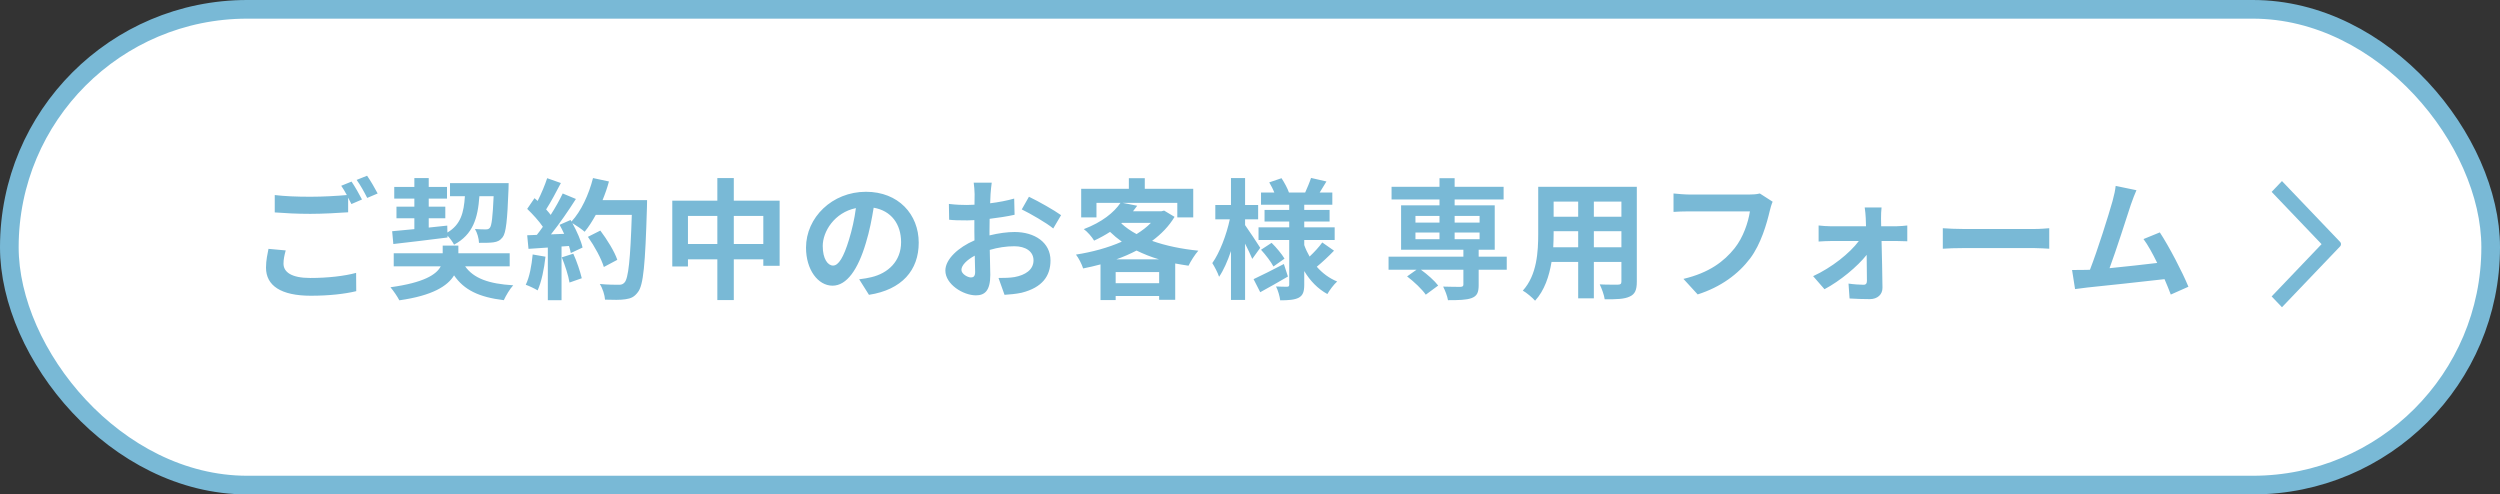 <svg width="268" height="53" viewBox="0 0 268 53" fill="none" xmlns="http://www.w3.org/2000/svg">
<rect x="0" y="0" width="268" height="53" fill="#333333" stroke="none"/>
<rect x="1" y="1" width="266" height="51" rx="25.5" fill="white" stroke="#79B9D6" stroke-width="2"/>
<path d="M30.629 26.845L28.781 26.677C28.683 27.209 28.515 27.881 28.515 28.693C28.515 30.625 30.125 31.703 33.331 31.703C35.291 31.703 36.971 31.507 38.189 31.213L38.175 29.253C36.943 29.589 35.151 29.799 33.261 29.799C31.245 29.799 30.391 29.169 30.391 28.259C30.391 27.797 30.489 27.349 30.629 26.845ZM37.685 19.467L36.579 19.915C36.775 20.195 36.985 20.545 37.181 20.909C36.103 21.007 34.591 21.091 33.261 21.091C31.791 21.091 30.489 21.035 29.453 20.909V22.771C30.587 22.855 31.805 22.925 33.275 22.925C34.605 22.925 36.341 22.827 37.321 22.757V21.189C37.447 21.427 37.573 21.665 37.671 21.875L38.805 21.385C38.539 20.867 38.035 19.971 37.685 19.467ZM39.351 18.837L38.231 19.285C38.623 19.817 39.071 20.629 39.365 21.217L40.485 20.741C40.233 20.251 39.715 19.355 39.351 18.837ZM42.165 26.159C43.747 25.977 45.917 25.725 47.975 25.459V25.263C48.255 25.557 48.535 25.949 48.675 26.229C50.705 25.137 51.223 23.401 51.391 21.035H52.917C52.819 23.289 52.707 24.185 52.511 24.423C52.385 24.563 52.273 24.591 52.077 24.591C51.867 24.591 51.419 24.591 50.915 24.549C51.153 24.927 51.335 25.571 51.349 26.033C51.965 26.033 52.553 26.033 52.903 25.977C53.309 25.921 53.603 25.795 53.883 25.431C54.247 24.969 54.387 23.625 54.513 20.265C54.527 20.083 54.527 19.635 54.527 19.635H48.241V21.035H49.837C49.725 22.799 49.389 24.087 47.961 24.927L47.947 24.185C47.289 24.255 46.617 24.325 45.959 24.395V23.401H47.737V22.155H45.959V21.287H47.919V20.041H45.959V19.089H44.419V20.041H42.263V21.287H44.419V22.155H42.501V23.401H44.419V24.563C43.523 24.647 42.711 24.731 42.039 24.787L42.165 26.159ZM54.639 28.553V27.153H49.137V26.327H47.457V27.153H42.207V28.553H47.247C46.785 29.435 45.441 30.303 41.857 30.793C42.179 31.171 42.599 31.787 42.809 32.193C46.379 31.689 47.989 30.653 48.675 29.519C49.739 31.073 51.335 31.857 54.009 32.179C54.233 31.689 54.653 30.975 55.017 30.583C52.399 30.429 50.775 29.841 49.865 28.553H54.639ZM57.103 27.279C56.991 28.455 56.767 29.701 56.361 30.527C56.725 30.653 57.341 30.947 57.635 31.129C58.041 30.233 58.335 28.833 58.475 27.517L57.103 27.279ZM60.225 27.587C60.575 28.441 60.939 29.575 61.051 30.289L62.367 29.827C62.199 29.113 61.835 28.021 61.457 27.195L60.225 27.587ZM64.593 21.455C64.859 20.811 65.097 20.139 65.279 19.453L63.571 19.089C63.123 20.853 62.297 22.645 61.261 23.751L61.163 23.583L59.987 24.101C60.155 24.395 60.323 24.731 60.477 25.067L59.063 25.123C59.973 23.989 60.953 22.561 61.737 21.329L60.323 20.741C59.987 21.441 59.539 22.253 59.035 23.037C58.895 22.855 58.727 22.645 58.545 22.449C59.049 21.665 59.623 20.587 60.127 19.621L58.657 19.103C58.419 19.831 58.027 20.769 57.635 21.539C57.523 21.441 57.411 21.343 57.299 21.245L56.515 22.393C57.103 22.953 57.789 23.709 58.195 24.311C57.985 24.619 57.761 24.913 57.551 25.179L56.515 25.221L56.655 26.677L58.727 26.537V32.179H60.197V26.425L60.995 26.369C61.079 26.649 61.149 26.901 61.191 27.125L62.451 26.537C62.297 25.837 61.849 24.801 61.359 23.919C61.779 24.171 62.395 24.591 62.675 24.843C63.095 24.339 63.487 23.723 63.865 23.037H67.729C67.575 27.811 67.365 29.855 66.945 30.289C66.777 30.471 66.623 30.527 66.357 30.527C65.979 30.527 65.181 30.527 64.299 30.443C64.607 30.919 64.831 31.647 64.859 32.123C65.671 32.151 66.539 32.165 67.043 32.081C67.631 31.997 67.995 31.843 68.387 31.311C68.975 30.569 69.171 28.357 69.353 22.225C69.367 22.015 69.367 21.455 69.367 21.455H64.593ZM66.175 27.853C65.881 26.971 65.083 25.683 64.355 24.717L63.025 25.389C63.739 26.397 64.467 27.741 64.733 28.623L66.175 27.853ZM78.663 26.159V23.149H81.827V26.159H78.663ZM73.749 26.159V23.149H76.899V26.159H73.749ZM78.663 21.511V19.089H76.899V21.511H72.069V28.567H73.749V27.797H76.899V32.165H78.663V27.797H81.827V28.497H83.577V21.511H78.663ZM98.487 26.019C98.487 22.967 96.303 20.559 92.831 20.559C89.205 20.559 86.405 23.317 86.405 26.551C86.405 28.917 87.693 30.625 89.247 30.625C90.773 30.625 91.977 28.889 92.817 26.061C93.223 24.745 93.461 23.457 93.657 22.267C95.547 22.589 96.597 24.031 96.597 25.963C96.597 28.007 95.197 29.295 93.405 29.715C93.027 29.799 92.635 29.883 92.103 29.939L93.153 31.605C96.681 31.059 98.487 28.973 98.487 26.019ZM88.197 26.369C88.197 24.829 89.443 22.785 91.753 22.309C91.599 23.471 91.333 24.661 91.011 25.697C90.437 27.587 89.891 28.469 89.303 28.469C88.757 28.469 88.197 27.783 88.197 26.369ZM106.313 19.579H104.381C104.423 19.831 104.479 20.517 104.479 20.811C104.479 21.049 104.479 21.455 104.465 21.945C104.185 21.959 103.905 21.973 103.653 21.973C103.149 21.973 102.547 21.959 101.721 21.861L101.749 23.555C102.225 23.611 102.771 23.625 103.709 23.625C103.933 23.625 104.185 23.611 104.451 23.597C104.451 23.989 104.451 24.381 104.451 24.773C104.451 25.095 104.451 25.431 104.465 25.767C102.743 26.509 101.343 27.783 101.343 29.001C101.343 30.485 103.261 31.661 104.619 31.661C105.543 31.661 106.159 31.199 106.159 29.463C106.159 28.987 106.131 27.895 106.103 26.789C106.957 26.537 107.867 26.397 108.735 26.397C109.953 26.397 110.793 26.957 110.793 27.909C110.793 28.931 109.897 29.491 108.763 29.701C108.273 29.785 107.671 29.799 107.041 29.799L107.685 31.605C108.259 31.563 108.875 31.521 109.519 31.381C111.745 30.821 112.613 29.575 112.613 27.923C112.613 25.991 110.919 24.871 108.763 24.871C107.993 24.871 107.027 24.997 106.075 25.235C106.075 25.053 106.075 24.885 106.075 24.717C106.075 24.311 106.075 23.877 106.089 23.457C106.999 23.345 107.965 23.205 108.763 23.023L108.721 21.287C107.993 21.497 107.069 21.679 106.145 21.791C106.159 21.441 106.173 21.105 106.187 20.797C106.215 20.433 106.271 19.831 106.313 19.579ZM110.303 21.091L109.533 22.449C110.401 22.869 112.235 23.919 112.907 24.493L113.747 23.065C113.005 22.533 111.381 21.609 110.303 21.091ZM103.065 28.931C103.065 28.441 103.639 27.867 104.493 27.405C104.521 28.161 104.535 28.805 104.535 29.155C104.535 29.631 104.339 29.743 104.087 29.743C103.723 29.743 103.065 29.365 103.065 28.931ZM119.683 27.797C120.439 27.531 121.167 27.209 121.839 26.859C122.581 27.223 123.379 27.545 124.233 27.797H119.683ZM119.599 30.359V29.169H124.261V30.359H119.599ZM120.271 23.891H123.379C122.959 24.325 122.427 24.731 121.839 25.095C121.209 24.759 120.663 24.367 120.201 23.947L120.271 23.891ZM124.793 22.575L124.513 22.645H121.461C121.615 22.449 121.769 22.253 121.909 22.057L120.355 21.749H126.207V23.303H127.915V20.237H122.721V19.103H121.013V20.237H115.903V23.303H117.541V21.749H120.117C119.417 22.785 118.129 23.821 116.183 24.563C116.547 24.815 117.065 25.403 117.289 25.795C117.919 25.501 118.479 25.193 118.997 24.857C119.389 25.235 119.809 25.585 120.257 25.907C118.773 26.565 117.051 27.027 115.343 27.293C115.623 27.643 115.973 28.329 116.113 28.777C116.743 28.651 117.359 28.511 117.975 28.343V32.165H119.599V31.731H124.261V32.137H125.983V28.245C126.445 28.329 126.921 28.413 127.411 28.483C127.635 28.007 128.111 27.265 128.461 26.873C126.655 26.691 124.961 26.341 123.505 25.823C124.485 25.095 125.311 24.255 125.913 23.247L124.793 22.575ZM135.097 26.565C134.859 26.187 133.851 24.647 133.473 24.129V23.513H134.873V21.973H133.473V19.089H131.961V21.973H130.281V23.513H131.835C131.485 25.165 130.743 27.111 129.959 28.203C130.197 28.581 130.533 29.211 130.687 29.673C131.163 28.973 131.597 27.993 131.961 26.915V32.151H133.473V26.117C133.781 26.719 134.075 27.349 134.243 27.755L135.097 26.565ZM137.631 28.301C136.441 28.917 135.209 29.547 134.383 29.925L135.097 31.325C135.993 30.835 137.085 30.219 138.065 29.645L137.631 28.301ZM135.181 26.775C135.685 27.321 136.259 28.077 136.511 28.567L137.701 27.727C137.421 27.251 136.833 26.537 136.315 26.033L135.181 26.775ZM141.747 25.991C141.425 26.453 140.879 27.041 140.389 27.503C140.165 27.111 139.969 26.705 139.815 26.271V25.725H143.077V24.367H139.815V23.751H142.531V22.505H139.815V21.945H142.825V20.643H141.467C141.691 20.293 141.943 19.873 142.195 19.453L140.543 19.075C140.403 19.523 140.123 20.167 139.913 20.643H138.177C138.037 20.223 137.701 19.593 137.379 19.103L136.063 19.551C136.259 19.887 136.469 20.279 136.609 20.643H135.181V21.945H138.205V22.505H135.559V23.751H138.205V24.367H134.915V25.725H138.205V30.499C138.205 30.667 138.149 30.737 137.981 30.737C137.813 30.737 137.267 30.737 136.791 30.709C137.001 31.115 137.183 31.759 137.239 32.193C138.107 32.193 138.765 32.151 139.227 31.913C139.675 31.661 139.815 31.269 139.815 30.513V29.057C140.445 30.107 141.271 30.961 142.293 31.521C142.531 31.101 142.993 30.485 143.343 30.177C142.489 29.827 141.761 29.281 141.159 28.595C141.705 28.147 142.419 27.489 143.007 26.873L141.747 25.991ZM151.737 24.927H154.313V25.641H151.737V24.927ZM151.737 23.149H154.313V23.863H151.737V23.149ZM158.611 23.149V23.863H155.937V23.149H158.611ZM158.611 25.641H155.937V24.927H158.611V25.641ZM161.523 27.517H158.513V26.775H160.235V22.015H155.937V21.385H161.187V20.027H155.937V19.103H154.313V20.027H149.175V21.385H154.313V22.015H150.197V26.775H156.875V27.517H148.853V28.917H151.849L150.841 29.631C151.583 30.191 152.465 31.031 152.843 31.591L154.173 30.611C153.795 30.107 153.025 29.421 152.325 28.917H156.875V30.499C156.875 30.681 156.791 30.737 156.567 30.751C156.329 30.751 155.447 30.751 154.705 30.723C154.915 31.143 155.153 31.731 155.223 32.179C156.343 32.179 157.183 32.165 157.757 31.955C158.345 31.731 158.513 31.353 158.513 30.555V28.917H161.523V27.517ZM170.861 26.509V24.787H173.815V26.509H170.861ZM166.507 26.509C166.535 25.991 166.549 25.487 166.549 25.039V24.787H169.181V26.509H166.507ZM169.181 21.609V23.233H166.549V21.609H169.181ZM173.815 23.233H170.861V21.609H173.815V23.233ZM175.467 20.027H164.897V25.025C164.897 26.985 164.771 29.477 163.245 31.157C163.623 31.353 164.295 31.927 164.561 32.235C165.569 31.143 166.073 29.603 166.325 28.077H169.181V31.983H170.861V28.077H173.815V30.177C173.815 30.429 173.717 30.513 173.451 30.513C173.199 30.513 172.275 30.527 171.491 30.485C171.701 30.919 171.967 31.633 172.023 32.081C173.283 32.095 174.137 32.067 174.711 31.787C175.271 31.535 175.467 31.087 175.467 30.191V20.027ZM190.027 21.623L188.655 20.741C188.277 20.839 187.829 20.853 187.549 20.853H181.081C180.619 20.853 179.821 20.783 179.401 20.741V22.715C179.765 22.687 180.437 22.659 181.067 22.659H187.591C187.409 23.849 186.877 25.445 185.953 26.607C184.819 28.021 183.237 29.239 180.465 29.897L181.991 31.563C184.483 30.765 186.345 29.379 187.619 27.699C188.781 26.145 189.397 23.975 189.719 22.603C189.789 22.309 189.901 21.903 190.027 21.623ZM201.703 22.239H199.897C199.953 22.617 199.995 23.065 200.009 23.401C200.023 23.667 200.037 23.947 200.037 24.255H196.229C195.865 24.255 195.291 24.213 194.955 24.171V25.893C195.361 25.865 195.865 25.837 196.271 25.837H199.267C198.301 27.139 196.355 28.693 194.367 29.603L195.585 31.003C197.237 30.135 199.127 28.567 200.107 27.321C200.121 28.385 200.135 29.407 200.135 30.093C200.135 30.373 200.037 30.527 199.771 30.527C199.407 30.527 198.735 30.485 198.161 30.401L198.273 31.997C198.903 32.039 199.771 32.067 200.443 32.067C201.269 32.067 201.815 31.563 201.801 30.835C201.787 29.407 201.745 27.503 201.703 25.837H203.383C203.691 25.837 204.125 25.851 204.461 25.865V24.171C204.209 24.199 203.677 24.255 203.313 24.255H201.661C201.661 23.947 201.647 23.653 201.647 23.401C201.647 23.023 201.661 22.575 201.703 22.239ZM208.269 24.465V26.663C208.787 26.621 209.725 26.593 210.523 26.593H218.041C218.629 26.593 219.343 26.649 219.679 26.663V24.465C219.315 24.493 218.699 24.549 218.041 24.549H210.523C209.795 24.549 208.773 24.507 208.269 24.465ZM229.027 20.391L226.801 19.929C226.745 20.405 226.661 20.839 226.465 21.553C226.059 23.009 224.855 26.845 224.043 28.917C223.917 28.917 223.777 28.931 223.665 28.931C223.203 28.945 222.601 28.945 222.125 28.945L222.447 30.989C222.895 30.933 223.413 30.863 223.763 30.821C225.527 30.639 229.769 30.191 232.037 29.925C232.303 30.527 232.527 31.101 232.709 31.577L234.599 30.737C233.955 29.169 232.527 26.425 231.533 24.913L229.783 25.627C230.245 26.243 230.763 27.181 231.253 28.189C229.839 28.357 227.851 28.581 226.143 28.749C226.843 26.873 227.977 23.317 228.425 21.945C228.635 21.329 228.845 20.811 229.027 20.391Z" fill="#79B9D6"/>
<path d="M248.873 26.173L243.52 20.57L244.627 19.41L250.867 25.941C250.989 26.069 250.989 26.277 250.867 26.405L244.627 32.936L243.52 31.777L248.873 26.173Z" fill="#79B9D6"/>
</svg>
